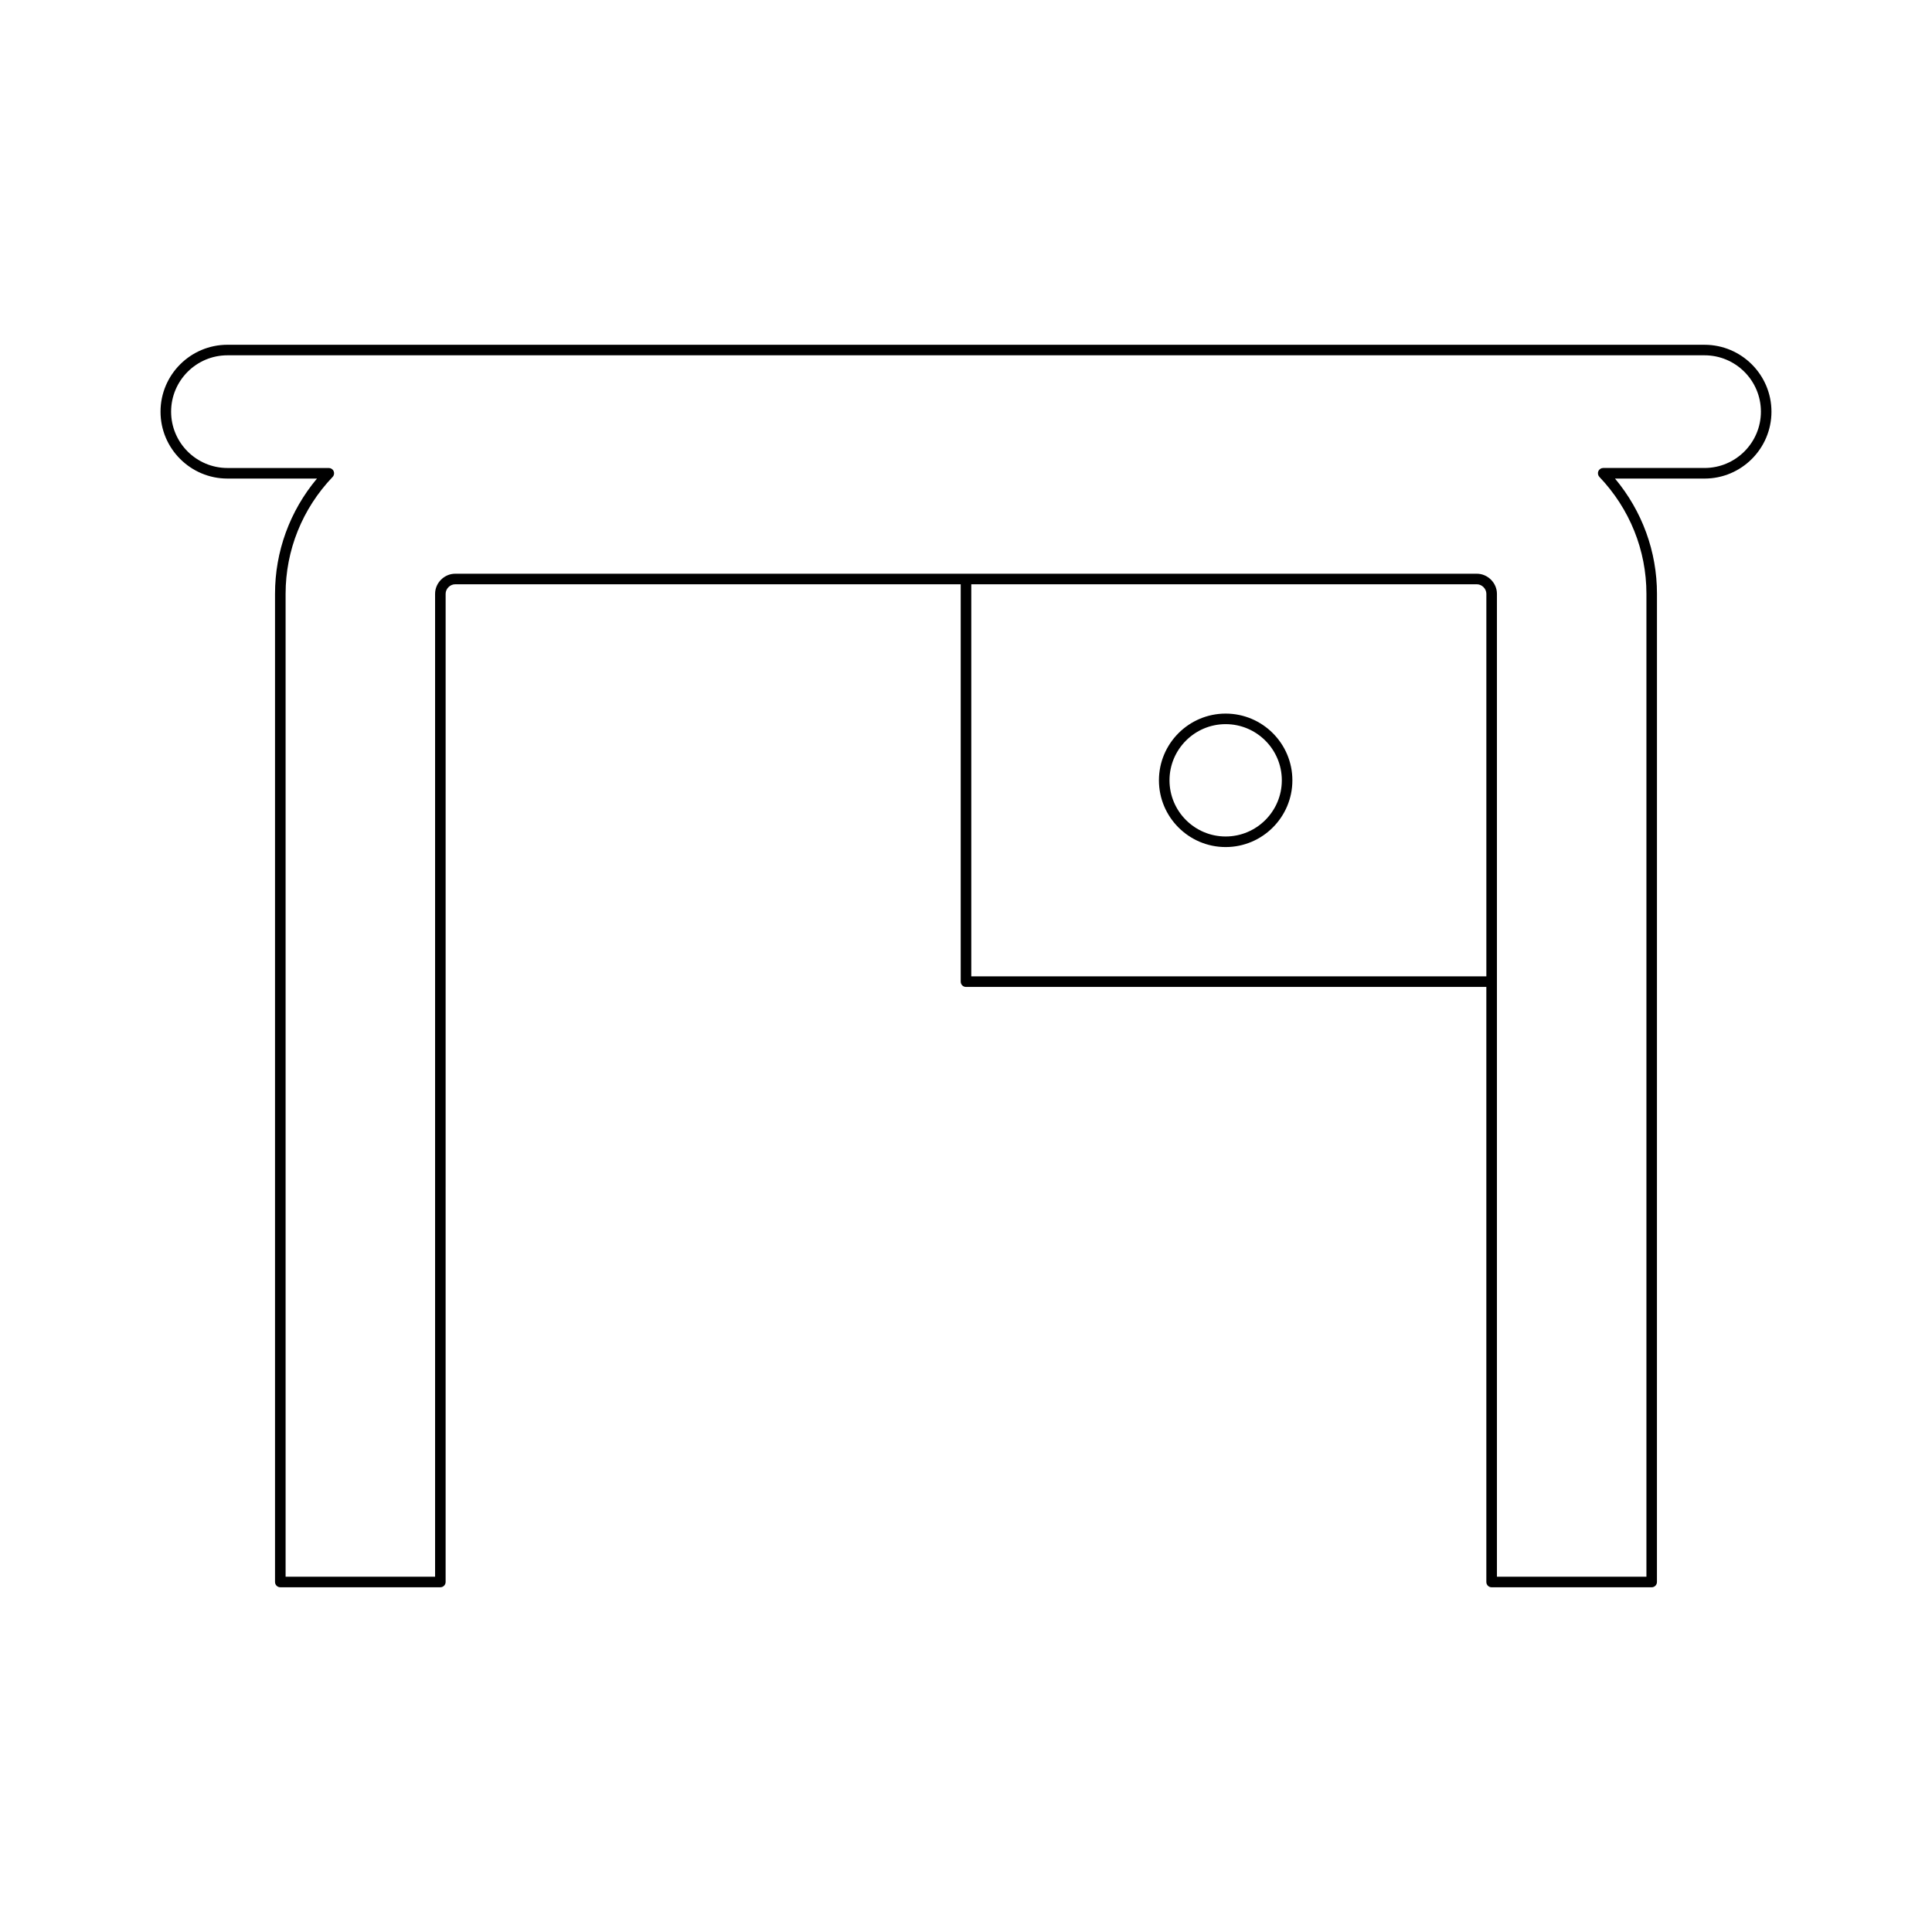<?xml version="1.0" encoding="UTF-8"?>
<!-- Uploaded to: SVG Repo, www.svgrepo.com, Generator: SVG Repo Mixer Tools -->
<svg fill="#000000" width="800px" height="800px" version="1.1" viewBox="144 144 512 512" xmlns="http://www.w3.org/2000/svg">
 <g>
  <path d="m204.27 270.82h23.738c-7.199 8.59-11.125 19.32-11.125 30.543v261.88c0 0.773 0.629 1.398 1.398 1.398h42.414c0.77 0 1.398-0.625 1.398-1.398l0.004-261.88c0-1.344 1.176-2.519 2.519-2.519l133.98-0.004v105.31c0 0.773 0.629 1.398 1.398 1.398h137.9v157.7c0 0.773 0.629 1.398 1.398 1.398h42.414c0.77 0 1.398-0.625 1.398-1.398l0.008-261.88c0-11.219-3.93-21.945-11.125-30.543h23.738c9.773 0 17.727-7.953 17.727-17.727 0-9.773-7.953-17.727-17.727-17.727l-391.46-0.004c-9.773 0-17.727 7.953-17.727 17.727-0.004 9.773 7.953 17.73 17.727 17.73zm333.63 131.93h-136.5v-103.91h133.98c1.344 0 2.519 1.18 2.519 2.519zm-333.63-164.59h391.46c8.234 0 14.93 6.695 14.93 14.93 0 8.234-6.695 14.93-14.93 14.93h-26.863c-0.559 0-1.066 0.332-1.285 0.852-0.223 0.516-0.113 1.109 0.273 1.516 8.035 8.426 12.465 19.43 12.465 30.977v260.48h-39.617v-260.48c0-2.883-2.438-5.32-5.32-5.32h-270.76c-2.883 0-5.32 2.434-5.32 5.32v260.48h-39.617v-260.48c0-11.555 4.43-22.555 12.465-30.973 0.387-0.406 0.496-1.004 0.273-1.516-0.219-0.516-0.727-0.852-1.285-0.852h-26.863c-8.234 0-14.93-6.695-14.93-14.93s6.695-14.934 14.93-14.934z"/>
  <path d="m468.81 333.11c-9.746 0-17.68 7.934-17.68 17.684 0 9.754 7.934 17.684 17.68 17.684 9.754 0 17.684-7.934 17.684-17.684 0-9.754-7.93-17.684-17.684-17.684zm0 32.566c-8.207 0-14.879-6.676-14.879-14.887 0-8.207 6.676-14.883 14.879-14.883 8.207 0 14.887 6.676 14.887 14.883 0 8.211-6.68 14.887-14.887 14.887z"/>
 </g>
</svg>